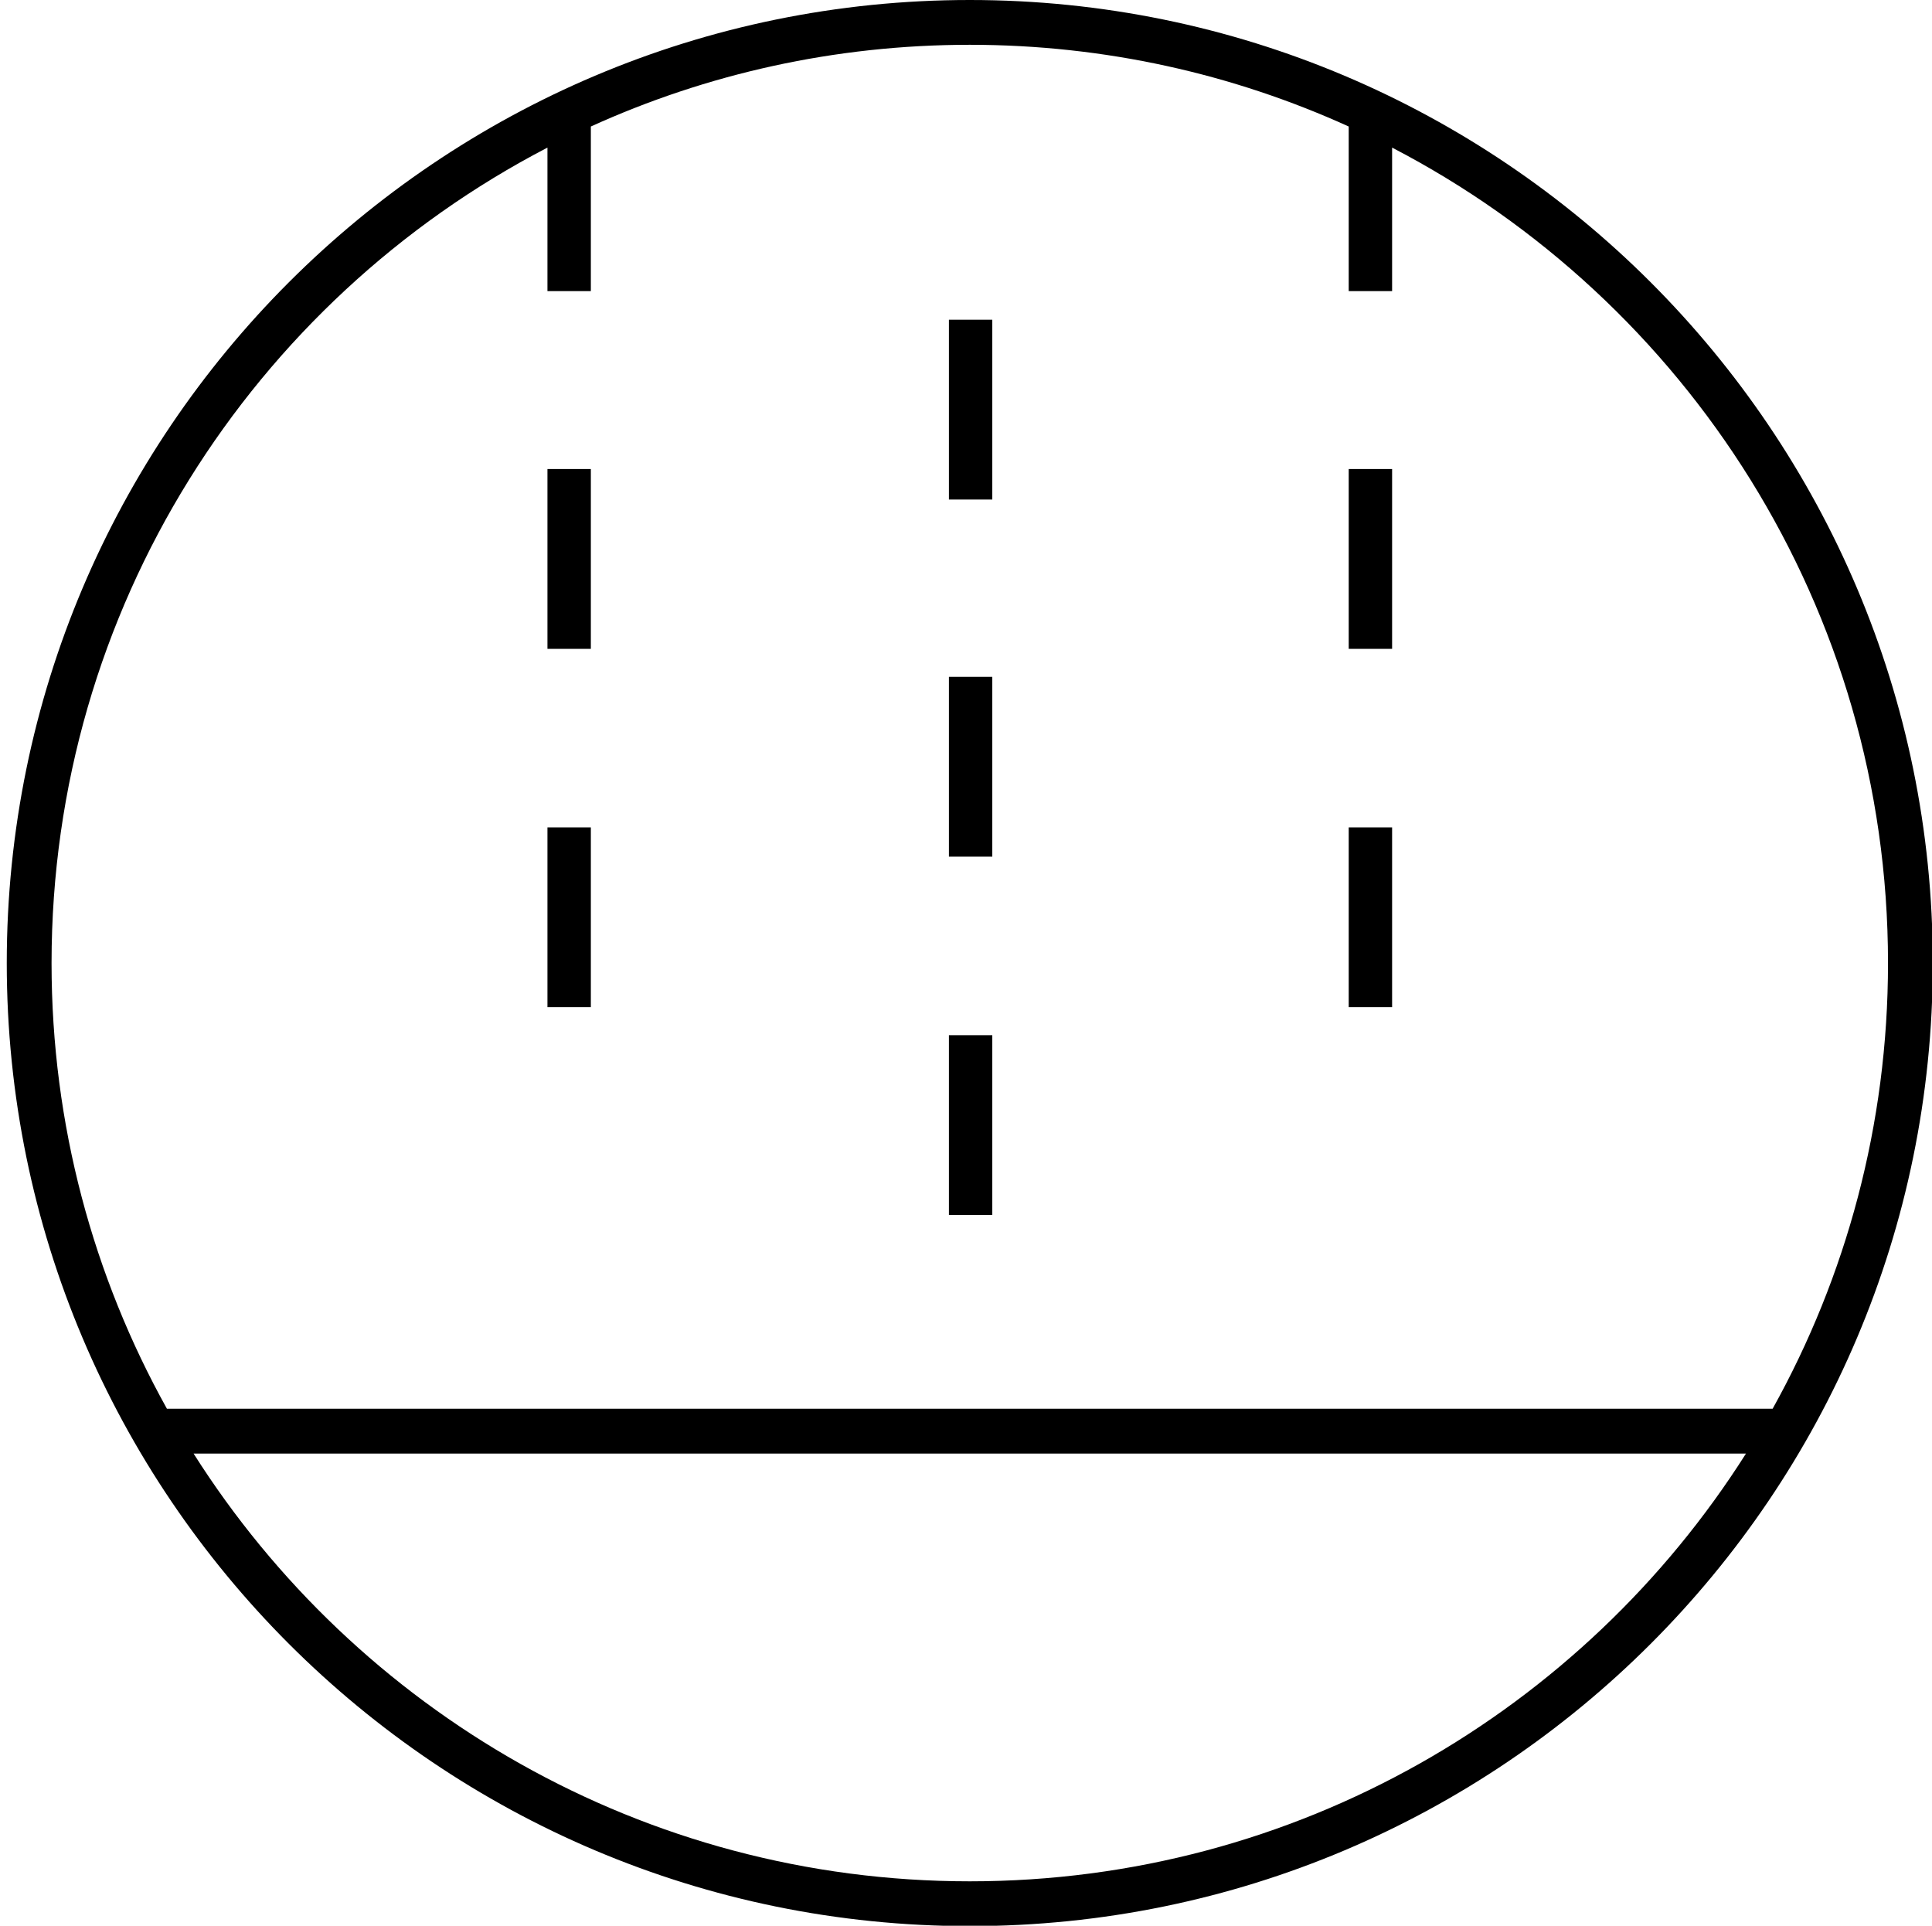 <?xml version="1.0" encoding="UTF-8" standalone="no"?>
<svg xmlns="http://www.w3.org/2000/svg" xmlns:xlink="http://www.w3.org/1999/xlink" xmlns:serif="http://www.serif.com/" width="100%" height="100%" viewBox="0 0 301 300" version="1.1" xml:space="preserve" style="fill-rule:evenodd;clip-rule:evenodd;stroke-linejoin:round;stroke-miterlimit:2;">
    <g transform="matrix(1,0,0,1,-959,0)">
        <g id="Water-Repellent" serif:id="Water Repellent" transform="matrix(1.032,0,0,1,618.277,5.68434e-14)">
            <rect x="331.179" y="0" width="290.771" height="300" style="fill:none;"></rect>
            <clipPath id="_clip1">
                <rect x="331.179" y="0" width="290.771" height="300"></rect>
            </clipPath>
            <g clip-path="url(#_clip1)">
                <g transform="matrix(2.254,0,0,2.326,331.179,5.68434e-14)">
                    <path d="M64.5,0C100.099,0 129,28.901 129,64.5C129,100.099 100.099,129 64.5,129C28.901,129 0,100.099 0,64.5C0,28.901 28.901,0 64.5,0ZM36.214,9.886C16.488,20.132 3,40.753 3,64.5C3,75.33 5.805,85.509 10.728,94.351L118.272,94.351C123.195,85.509 126,75.33 126,64.5C126,40.753 112.512,20.132 92.786,9.886L92.786,19.496L89.88,19.496L89.88,8.473C82.141,4.958 73.547,3 64.5,3C55.453,3 46.859,4.958 39.12,8.473L39.12,19.496L36.214,19.496L36.214,9.886ZM12.512,97.351C23.418,114.564 42.634,126 64.5,126C86.366,126 105.582,114.564 116.488,97.351L12.512,97.351ZM39.12,31.413L39.12,43.455L36.214,43.455L36.214,31.413L39.12,31.413ZM66.008,45.33L66.008,57.372L63.102,57.372L63.102,45.33L66.008,45.33ZM92.786,55.413L92.786,67.455L89.88,67.455L89.88,55.413L92.786,55.413ZM66.008,21.413L66.008,33.455L63.102,33.455L63.102,21.413L66.008,21.413ZM92.786,31.413L92.786,43.455L89.88,43.455L89.88,31.413L92.786,31.413ZM39.12,55.413L39.12,67.455L36.214,67.455L36.214,55.413L39.12,55.413ZM66.008,69.33L66.008,81.372L63.102,81.372L63.102,69.33L66.008,69.33Z"></path>
                </g>
            </g>
        </g>
    </g>
</svg>
